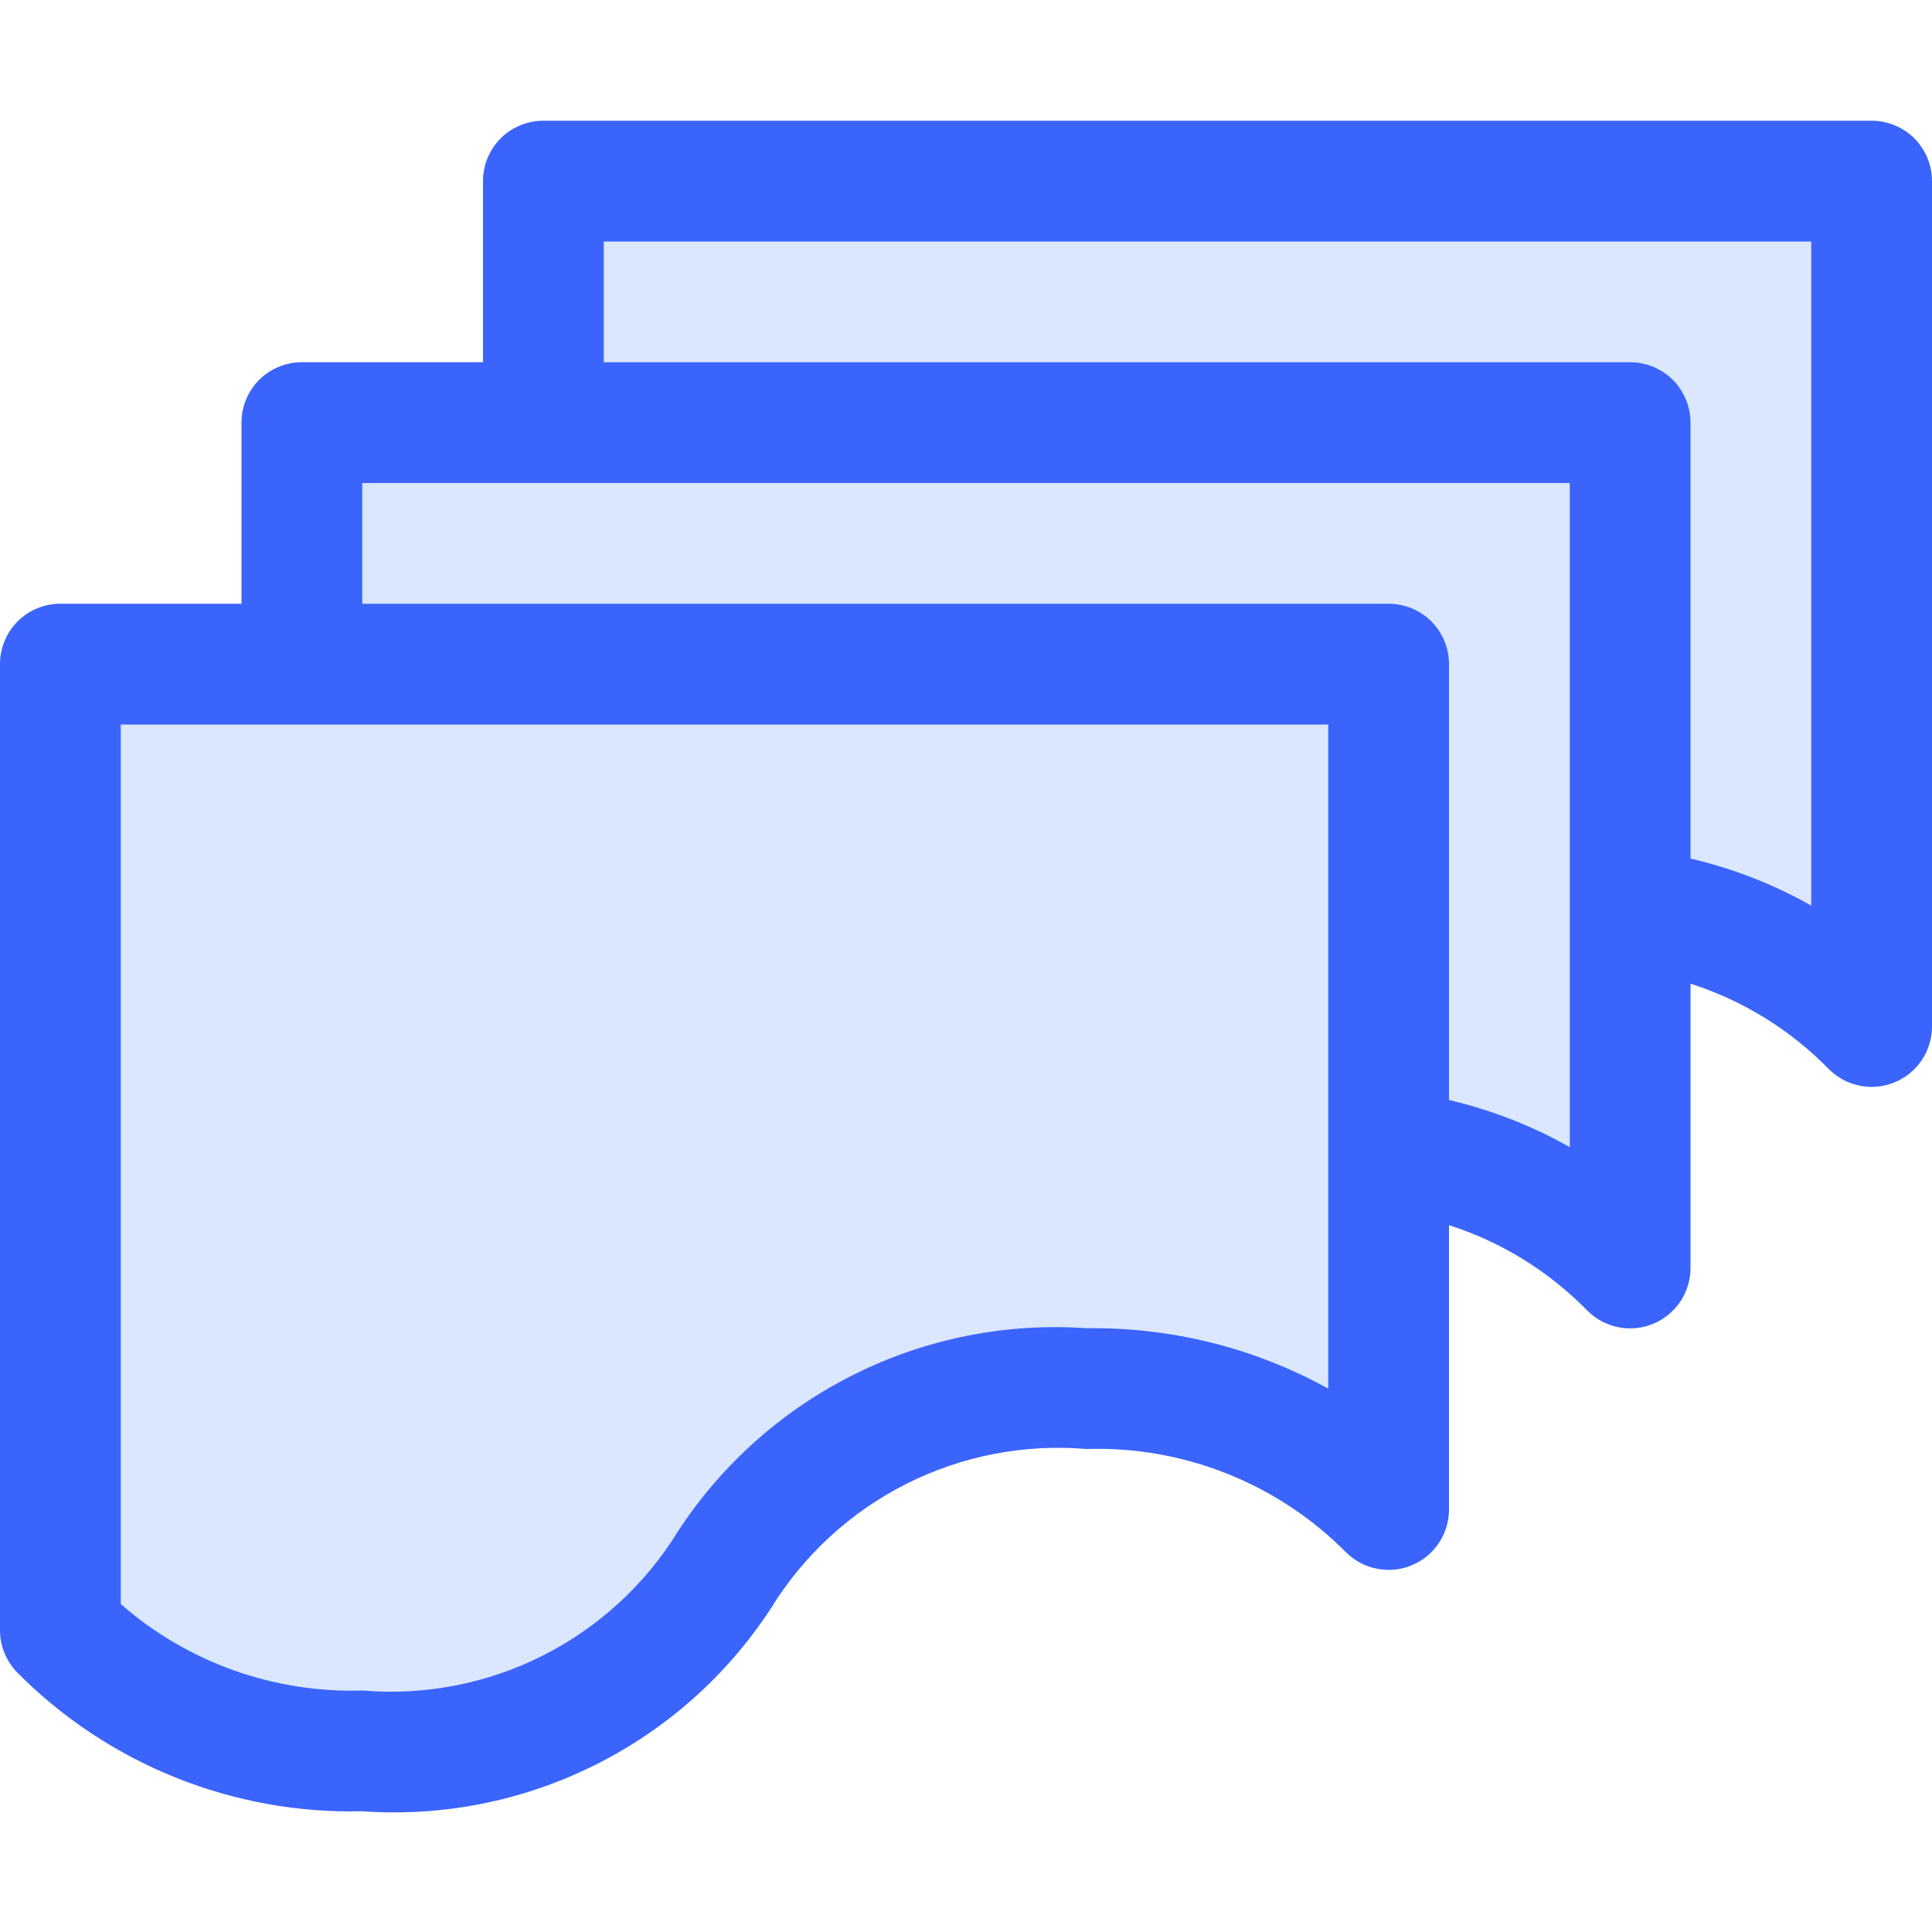 <svg viewBox="0 0 16 16" fill="none" xmlns="http://www.w3.org/2000/svg">
<g clip-path="url(#clip0_2461_29668)">
<path opacity="0.2" d="M14 8.146V10.5C14 10.599 13.971 10.696 13.916 10.778C13.861 10.861 13.783 10.925 13.691 10.963C13.6 11.001 13.499 11.011 13.402 10.991C13.305 10.972 13.216 10.924 13.146 10.854C12.827 10.528 12.434 10.285 12 10.146V12.5C12 12.599 11.971 12.696 11.916 12.778C11.861 12.861 11.783 12.925 11.691 12.963C11.6 13.001 11.499 13.011 11.402 12.991C11.305 12.972 11.216 12.924 11.146 12.854C10.866 12.572 10.531 12.351 10.162 12.204C9.793 12.057 9.397 11.987 9 12C8.484 11.956 7.967 12.056 7.505 12.289C7.043 12.522 6.655 12.879 6.384 13.32C6.021 13.876 5.516 14.325 4.921 14.62C4.326 14.916 3.663 15.047 3 15C2.471 15.013 1.946 14.918 1.455 14.721C0.964 14.524 0.519 14.229 0.146 13.854C0.1 13.807 0.063 13.752 0.038 13.691C0.013 13.631 -0 13.566 7.97493e-07 13.5V5.5C7.97493e-07 5.367 0.053 5.24 0.146 5.146C0.24 5.053 0.367 5 0.5 5H2V3.5C2 3.367 2.053 3.24 2.146 3.146C2.24 3.053 2.367 3 2.5 3H4V1.5C4 1.367 4.053 1.24 4.146 1.146C4.24 1.053 4.367 1 4.5 1H15.5C15.633 1 15.76 1.053 15.854 1.146C15.947 1.24 16 1.367 16 1.5V8.5C16 8.599 15.971 8.696 15.916 8.778C15.861 8.861 15.783 8.925 15.691 8.963C15.6 9.001 15.499 9.011 15.402 8.991C15.305 8.972 15.216 8.924 15.146 8.854C14.827 8.528 14.434 8.285 14 8.146Z" fill="#4F87FE"/>
<path d="M13 7.5V4H3V5H11.5C11.633 5 11.76 5.053 11.854 5.146C11.947 5.24 12 5.367 12 5.5V9.11C12.35 9.192 12.687 9.323 13 9.5V7.5ZM15 7.5V2H5V3H13.5C13.633 3 13.76 3.053 13.854 3.146C13.947 3.24 14 3.367 14 3.5V7.11C14.35 7.192 14.687 7.323 15 7.5ZM11 9.5V6H1V13.284C1.552 13.767 2.267 14.023 3 14C3.516 14.044 4.033 13.944 4.495 13.711C4.957 13.478 5.345 13.121 5.616 12.68C5.979 12.124 6.484 11.675 7.079 11.38C7.674 11.084 8.337 10.953 9 11C9.699 10.99 10.388 11.162 11 11.5V9.5ZM14 8.146V10.5C14 10.599 13.971 10.696 13.916 10.778C13.861 10.861 13.783 10.925 13.691 10.963C13.6 11.001 13.499 11.011 13.402 10.991C13.305 10.972 13.216 10.924 13.146 10.854C12.827 10.528 12.434 10.285 12 10.146V12.5C12 12.599 11.971 12.696 11.916 12.778C11.861 12.861 11.783 12.925 11.691 12.963C11.6 13.001 11.499 13.011 11.402 12.991C11.305 12.972 11.216 12.924 11.146 12.854C10.866 12.572 10.531 12.351 10.162 12.204C9.793 12.057 9.397 11.987 9 12C8.484 11.956 7.967 12.056 7.505 12.289C7.043 12.522 6.655 12.879 6.384 13.32C6.021 13.876 5.516 14.325 4.921 14.62C4.326 14.916 3.663 15.047 3 15C2.471 15.013 1.946 14.918 1.455 14.721C0.964 14.524 0.519 14.229 0.146 13.854C0.1 13.807 0.063 13.752 0.038 13.691C0.013 13.631 -0 13.566 7.97493e-07 13.5V5.5C7.97493e-07 5.367 0.053 5.24 0.146 5.146C0.24 5.053 0.367 5 0.5 5H2V3.5C2 3.367 2.053 3.24 2.146 3.146C2.24 3.053 2.367 3 2.5 3H4V1.5C4 1.367 4.053 1.24 4.146 1.146C4.24 1.053 4.367 1 4.5 1H15.5C15.633 1 15.76 1.053 15.854 1.146C15.947 1.24 16 1.367 16 1.5V8.5C16 8.599 15.971 8.696 15.916 8.778C15.861 8.861 15.783 8.925 15.691 8.963C15.6 9.001 15.499 9.011 15.402 8.991C15.305 8.972 15.216 8.924 15.146 8.854C14.827 8.528 14.434 8.285 14 8.146Z" fill="#3B64FC"/>
</g>
<defs>
<clipPath id="clip0_2461_29668">
<rect width="16" height="16" fill="white"/>
</clipPath>
</defs>
</svg>

